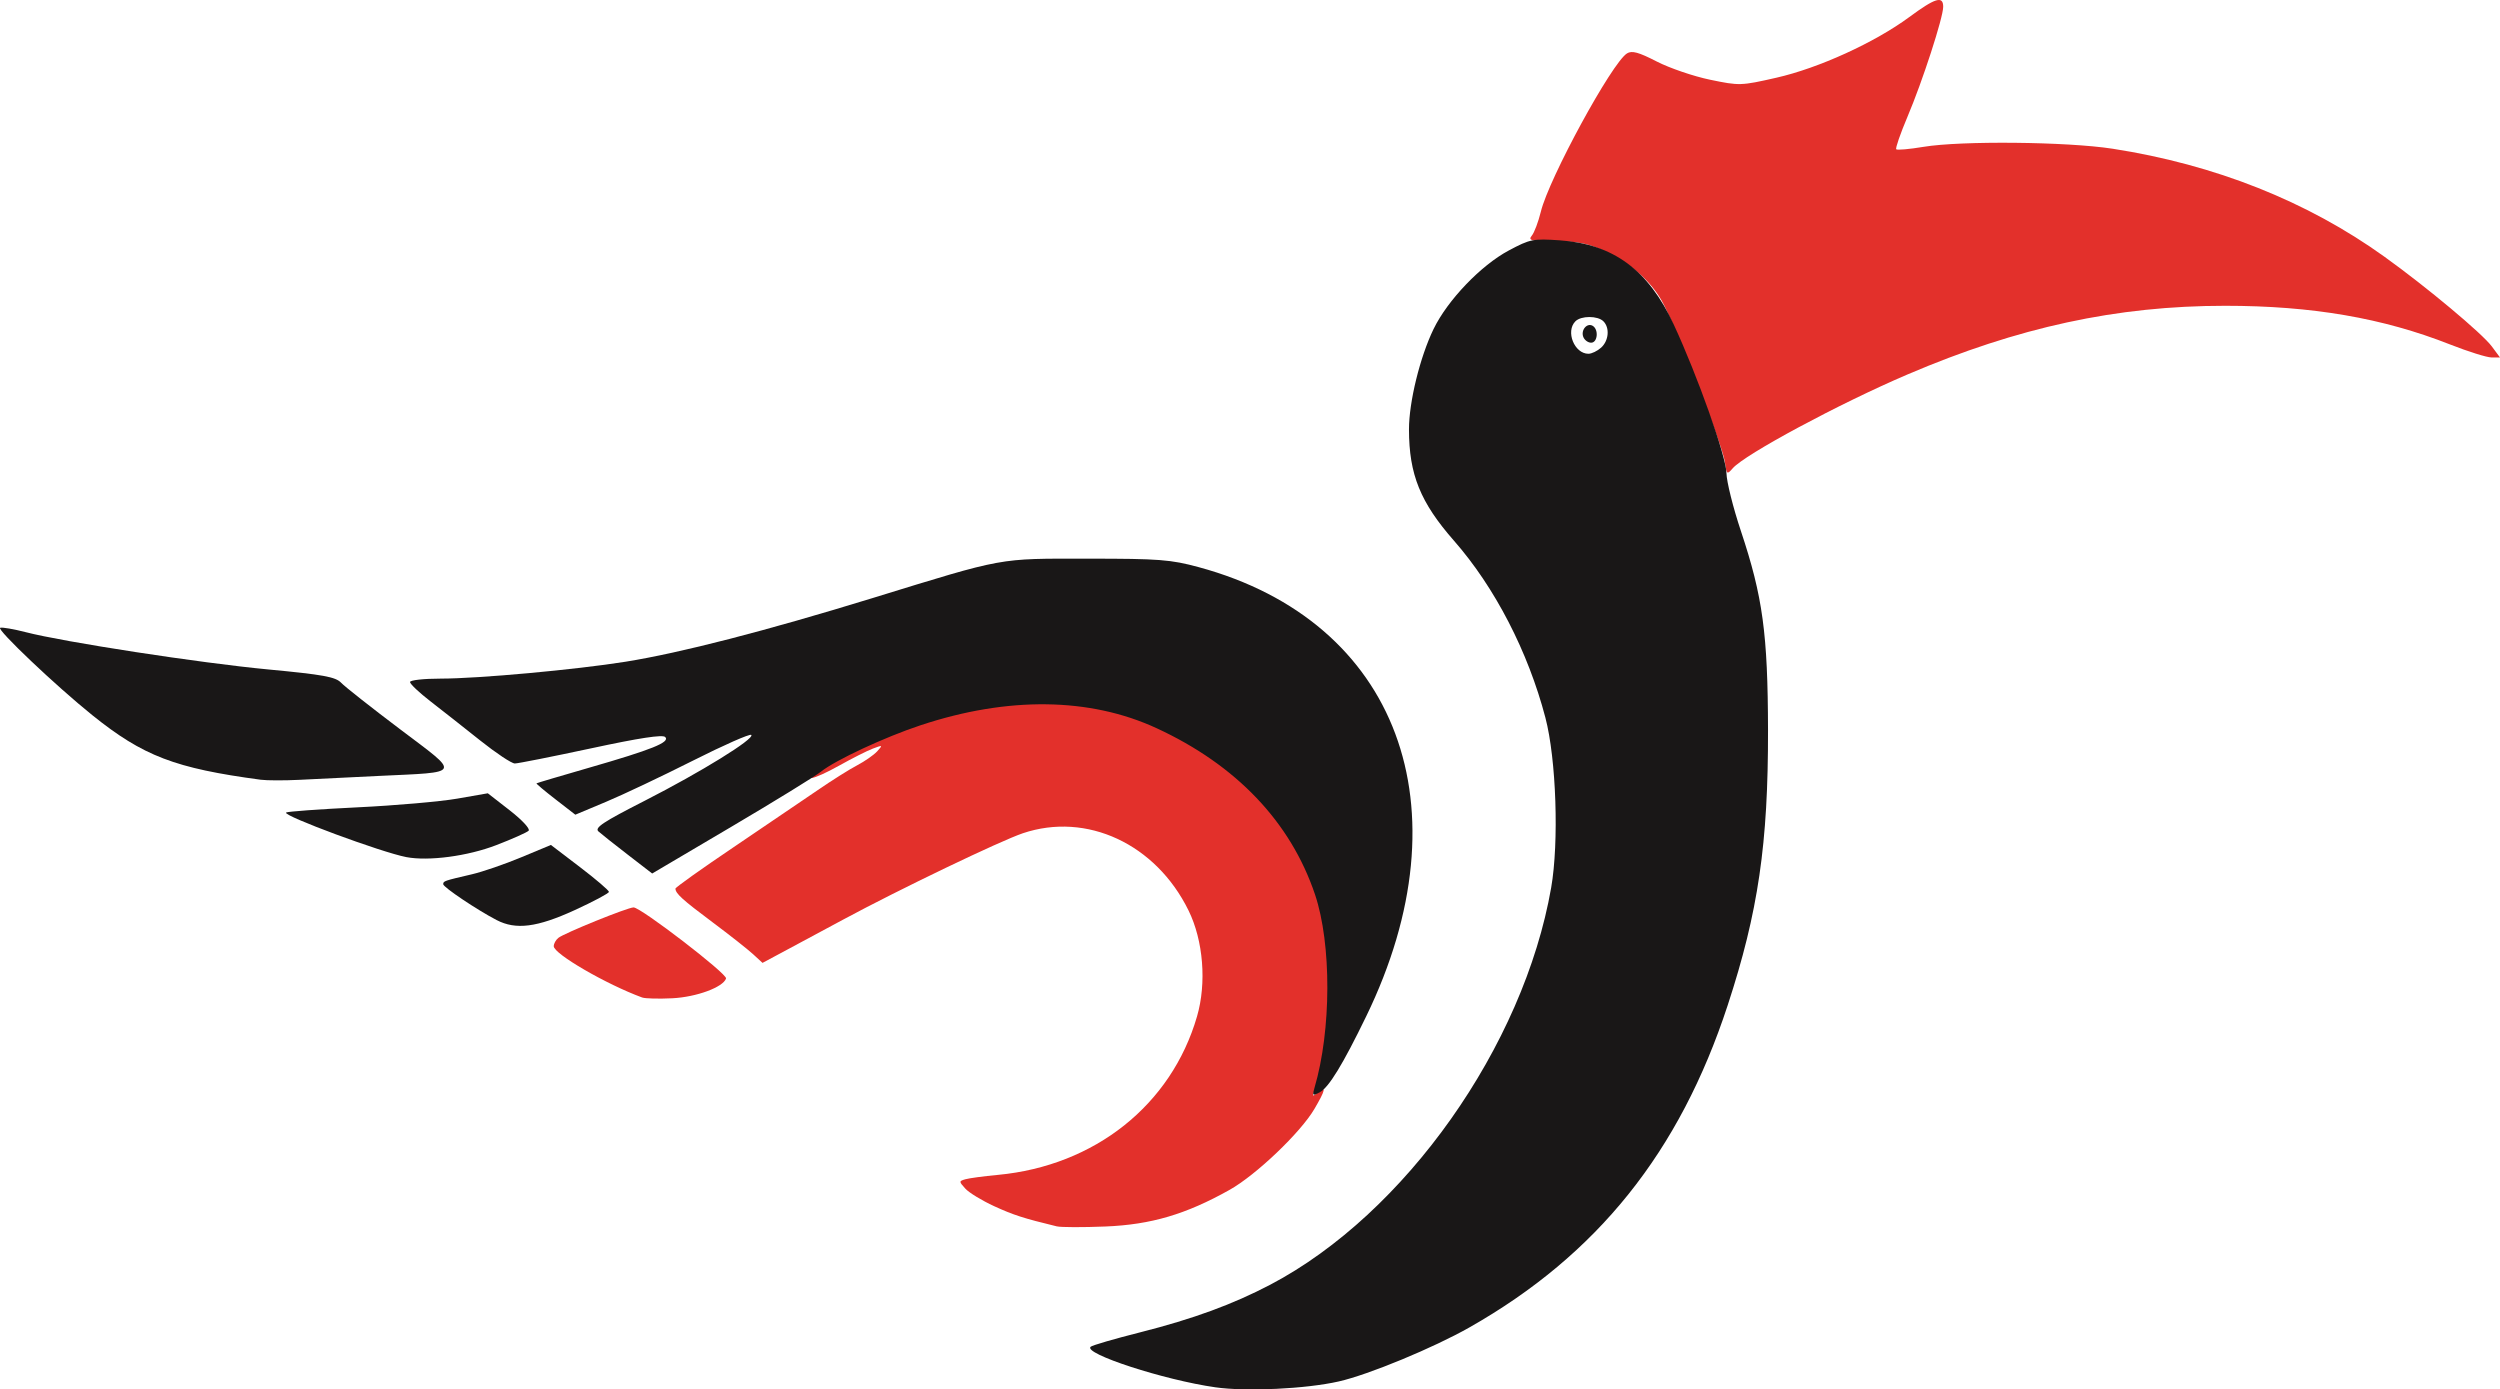 <?xml version="1.0" encoding="UTF-8" standalone="no"?>
<svg
   width="229.995pt"
   height="127.825pt"
   viewBox="0 0 229.995 127.825"
   version="1.1"
   id="svg71"
   sodipodi:docname="Gabungan_Parti_Sarawak_logo.svg"
   inkscape:version="1.2.2 (732a01da63, 2022-12-09)"
   xmlns:inkscape="http://www.inkscape.org/namespaces/inkscape"
   xmlns:sodipodi="http://sodipodi.sourceforge.net/DTD/sodipodi-0.dtd"
   xmlns="http://www.w3.org/2000/svg"
   xmlns:svg="http://www.w3.org/2000/svg">
  <defs
     id="defs75" />
  <sodipodi:namedview
     id="namedview73"
     pagecolor="#ffffff"
     bordercolor="#666666"
     borderopacity="1.0"
     inkscape:showpageshadow="2"
     inkscape:pageopacity="0.0"
     inkscape:pagecheckerboard="0"
     inkscape:deskcolor="#d1d1d1"
     inkscape:document-units="pt"
     showgrid="false"
     inkscape:zoom="4.5522709"
     inkscape:cx="153.33007"
     inkscape:cy="85.232187"
     inkscape:window-width="1920"
     inkscape:window-height="1007"
     inkscape:window-x="-9"
     inkscape:window-y="-9"
     inkscape:window-maximized="1"
     inkscape:current-layer="surface1" />
  <g
     id="surface1"
     transform="translate(-55.927,-12.351)">
    <path
       style="fill:#e3302b;fill-opacity:1;fill-rule:nonzero;stroke:none"
       d="m 153.156,125.176 c -3.086,-0.75 -3.98,-1.039 -5.77,-1.859 -1.121,-0.516 -2.316,-1.242 -2.652,-1.617 -0.594,-0.656 -0.594,-0.684 0.004,-0.859 0.34,-0.098 1.688,-0.281 2.992,-0.402 8.922,-0.84 15.957,-6.438 18.32,-14.574 0.895,-3.078 0.582,-6.984 -0.781,-9.754 -3.008,-6.121 -9.367,-9.082 -15.242,-7.102 -2.098,0.711 -11.348,5.152 -16.539,7.949 -1.492,0.801 -3.77,2.027 -5.062,2.719 l -2.348,1.258 -0.871,-0.801 c -0.48,-0.441 -2.168,-1.773 -3.754,-2.957 -2.75,-2.055 -3.375,-2.621 -3.387,-3.074 -0.004,-0.109 2.398,-1.82 5.336,-3.801 2.938,-1.984 6.406,-4.34 7.715,-5.234 1.305,-0.898 2.953,-1.938 3.664,-2.309 0.711,-0.375 1.543,-0.953 1.848,-1.289 0.531,-0.582 0.508,-0.594 -0.406,-0.246 -0.527,0.199 -1.906,0.898 -3.066,1.547 -2.508,1.402 -3.664,1.582 -1.516,0.23 4.172,-2.613 11.48,-5.27 16.09,-5.844 5.32,-0.664 11.141,0.211 15.258,2.293 2.398,1.211 6.121,3.684 7.707,5.117 2.777,2.516 5.262,6.457 6.523,10.359 1.484,4.598 1.305,13.504 -0.355,17.715 -0.242,0.602 -0.207,0.625 0.301,0.211 0.801,-0.652 0.715,-0.238 -0.316,1.523 -1.27,2.168 -5.367,6.078 -7.801,7.441 -4.02,2.254 -7.223,3.199 -11.422,3.371 -2.086,0.086 -4.098,0.078 -4.469,-0.012 z m 0,0"
       id="path2" />
    <path
       style="fill:#e3302b;fill-opacity:1;fill-rule:nonzero;stroke:none"
       d="m 115.008,104.121 c -3.309,-1.215 -8.137,-4.016 -8.137,-4.719 0,-0.238 0.191,-0.582 0.426,-0.77 0.555,-0.441 6.379,-2.801 6.918,-2.801 0.672,0 8.645,6.129 8.508,6.539 -0.27,0.805 -2.719,1.707 -4.941,1.82 -1.246,0.062 -2.492,0.031 -2.773,-0.07 z m 0,0"
       id="path4" />
    <path
       style="fill:#191717;fill-opacity:1;fill-rule:nonzero;stroke:none"
       d="m 176.859,112.422 c 1.555,-5.277 1.578,-13.223 0.047,-17.777 -2.246,-6.668 -7.238,-11.91 -14.566,-15.297 -6.148,-2.844 -13.691,-2.938 -21.727,-0.273 -3.293,1.09 -7.828,3.203 -9.156,4.266 -0.535,0.426 -4.246,2.711 -8.25,5.074 l -7.281,4.297 -2.238,-1.727 c -1.23,-0.949 -2.445,-1.91 -2.703,-2.141 -0.379,-0.34 0.406,-0.863 4.238,-2.816 5.195,-2.648 10.164,-5.723 9.82,-6.066 -0.125,-0.125 -2.547,0.945 -5.383,2.375 -2.836,1.43 -6.43,3.133 -7.98,3.781 l -2.824,1.184 -1.82,-1.41 c -1.004,-0.777 -1.793,-1.441 -1.754,-1.473 0.035,-0.035 2.199,-0.676 4.812,-1.43 5.816,-1.676 7.508,-2.355 7.031,-2.832 -0.242,-0.242 -2.383,0.086 -6.828,1.043 -3.562,0.762 -6.719,1.391 -7.008,1.391 -0.293,0 -1.73,-0.957 -3.191,-2.121 C 98.633,79.301 96.586,77.688 95.543,76.883 94.5,76.078 93.648,75.273 93.648,75.098 c 0,-0.176 1.273,-0.316 2.828,-0.316 3.461,0 12.414,-0.82 17.008,-1.555 5.055,-0.812 12.848,-2.82 22.719,-5.855 12.289,-3.781 11.457,-3.629 19.832,-3.625 6.543,0 7.586,0.082 10.172,0.781 18.344,4.973 24.738,22.117 15.41,41.32 -2.152,4.434 -3.441,6.547 -4.27,6.988 -0.668,0.359 -0.707,0.324 -0.488,-0.414 z m 0,0"
       id="path6" />
    <path
       style="fill:#191717;fill-opacity:1;fill-rule:nonzero;stroke:none"
       d="m 79.918,84.086 c -7.891,-1.059 -10.816,-2.176 -15.496,-5.938 -3.34,-2.684 -8.855,-7.918 -8.477,-8.043 0.188,-0.062 1.234,0.117 2.324,0.398 3.508,0.91 16.043,2.84 22.324,3.434 5.078,0.48 6.207,0.688 6.715,1.223 0.332,0.355 2.773,2.277 5.422,4.277 5.621,4.246 5.773,3.926 -2.031,4.301 -2.574,0.125 -5.824,0.281 -7.223,0.355 -1.398,0.07 -3,0.066 -3.559,-0.008 z m 0,0"
       id="path8" />
    <path
       style="fill:#191717;fill-opacity:1;fill-rule:nonzero;stroke:none"
       d="m 93.309,91.203 c -2.285,-0.438 -11.363,-3.797 -11.066,-4.098 0.094,-0.094 3.043,-0.309 6.551,-0.48 3.508,-0.168 7.648,-0.531 9.195,-0.801 l 2.816,-0.492 2.023,1.574 c 1.137,0.887 1.895,1.703 1.73,1.871 -0.16,0.16 -1.5,0.758 -2.973,1.324 -2.633,1.016 -6.227,1.492 -8.277,1.102 z m 0,0"
       id="path10" />
    <path
       style="fill:#191717;fill-opacity:1;fill-rule:nonzero;stroke:none"
       d="m 101.617,96.996 c -1.793,-0.93 -4.91,-3.023 -4.914,-3.297 -0.004,-0.293 0.066,-0.316 2.633,-0.914 0.984,-0.23 3.023,-0.93 4.531,-1.559 l 2.742,-1.141 2.676,2.039 c 1.469,1.121 2.668,2.148 2.664,2.277 -0.008,0.133 -1.43,0.891 -3.16,1.684 -3.457,1.582 -5.402,1.832 -7.172,0.91 z m 0,0"
       id="path12" />
    <path
       style="fill:#e3302b;fill-opacity:1;fill-rule:nonzero;stroke:none"
       d="m 214.605,54.816 c -0.211,-1.516 -4.66,-12.848 -5.832,-14.852 -1.09,-1.863 -2.852,-3.383 -5.219,-4.5 -1.543,-0.73 -2.414,-0.906 -4.516,-0.914 -2.273,-0.008 -2.551,-0.074 -2.188,-0.52 0.23,-0.277 0.602,-1.27 0.832,-2.207 0.746,-3.062 6.547,-13.715 7.93,-14.562 0.449,-0.277 1.066,-0.109 2.734,0.75 1.188,0.609 3.398,1.363 4.914,1.676 2.691,0.559 2.832,0.555 6.078,-0.184 3.902,-0.883 9.062,-3.238 12.25,-5.59 2.379,-1.758 3.109,-1.977 3.109,-0.938 0,0.992 -1.91,6.875 -3.289,10.125 -0.656,1.551 -1.121,2.895 -1.031,2.984 0.094,0.09 1.215,-0.008 2.5,-0.223 3.469,-0.574 13.215,-0.477 17.406,0.172 9.414,1.461 17.914,4.836 25.016,9.941 3.863,2.773 9.004,7.07 9.879,8.258 l 0.742,1.004 h -0.777 c -0.426,0 -2.148,-0.539 -3.824,-1.199 -6.172,-2.434 -12.707,-3.555 -20.68,-3.555 -9.965,0 -19.051,1.965 -29.242,6.324 -6.277,2.684 -14.957,7.348 -16.066,8.629 -0.527,0.605 -0.559,0.578 -0.727,-0.621 z m 0,0"
       id="path14" />
    <path
       style="fill:#191717;fill-opacity:1;fill-rule:nonzero;stroke:none"
       d="m 167.734,139.98 c -4.719,-0.672 -12.188,-3.105 -11.469,-3.73 0.152,-0.137 2.207,-0.734 4.559,-1.328 4.871,-1.234 8.535,-2.578 11.984,-4.391 12.379,-6.508 23.285,-21.934 25.824,-36.52 0.727,-4.172 0.469,-11.828 -0.531,-15.633 -1.59,-6.07 -4.652,-11.996 -8.41,-16.281 -3.098,-3.531 -4.137,-6.094 -4.141,-10.238 -0.004,-2.52 1.012,-6.66 2.262,-9.238 1.289,-2.656 4.352,-5.855 6.914,-7.223 1.977,-1.055 2.238,-1.105 4.695,-0.938 4.922,0.336 8.156,2.723 10.477,7.723 2.207,4.754 4.832,12.152 4.859,13.691 0.012,0.777 0.609,3.176 1.328,5.324 2.016,6.051 2.477,9.445 2.496,18.332 0.019,10.438 -0.902,16.73 -3.707,25.293 -4.422,13.508 -11.996,22.965 -23.738,29.633 -3.301,1.879 -9.312,4.367 -12.043,4.984 -3.02,0.688 -8.512,0.949 -11.359,0.539 z m 35.492,-95.645 c 0.707,-0.641 0.812,-1.824 0.211,-2.426 -0.523,-0.523 -2.051,-0.523 -2.574,0 -0.926,0.926 -0.098,2.988 1.199,2.988 0.297,0 0.82,-0.254 1.164,-0.562 z m 0,0"
       id="path16" />
    <path
       style="fill:#191717;fill-opacity:1;fill-rule:nonzero;stroke:none"
       d="m 201.586,43.348 c -0.246,-0.637 0.355,-1.336 0.875,-1.016 0.559,0.348 0.441,1.547 -0.152,1.547 -0.285,0 -0.609,-0.238 -0.723,-0.531 z m 0,0"
       id="path18" />
  </g>
</svg>

